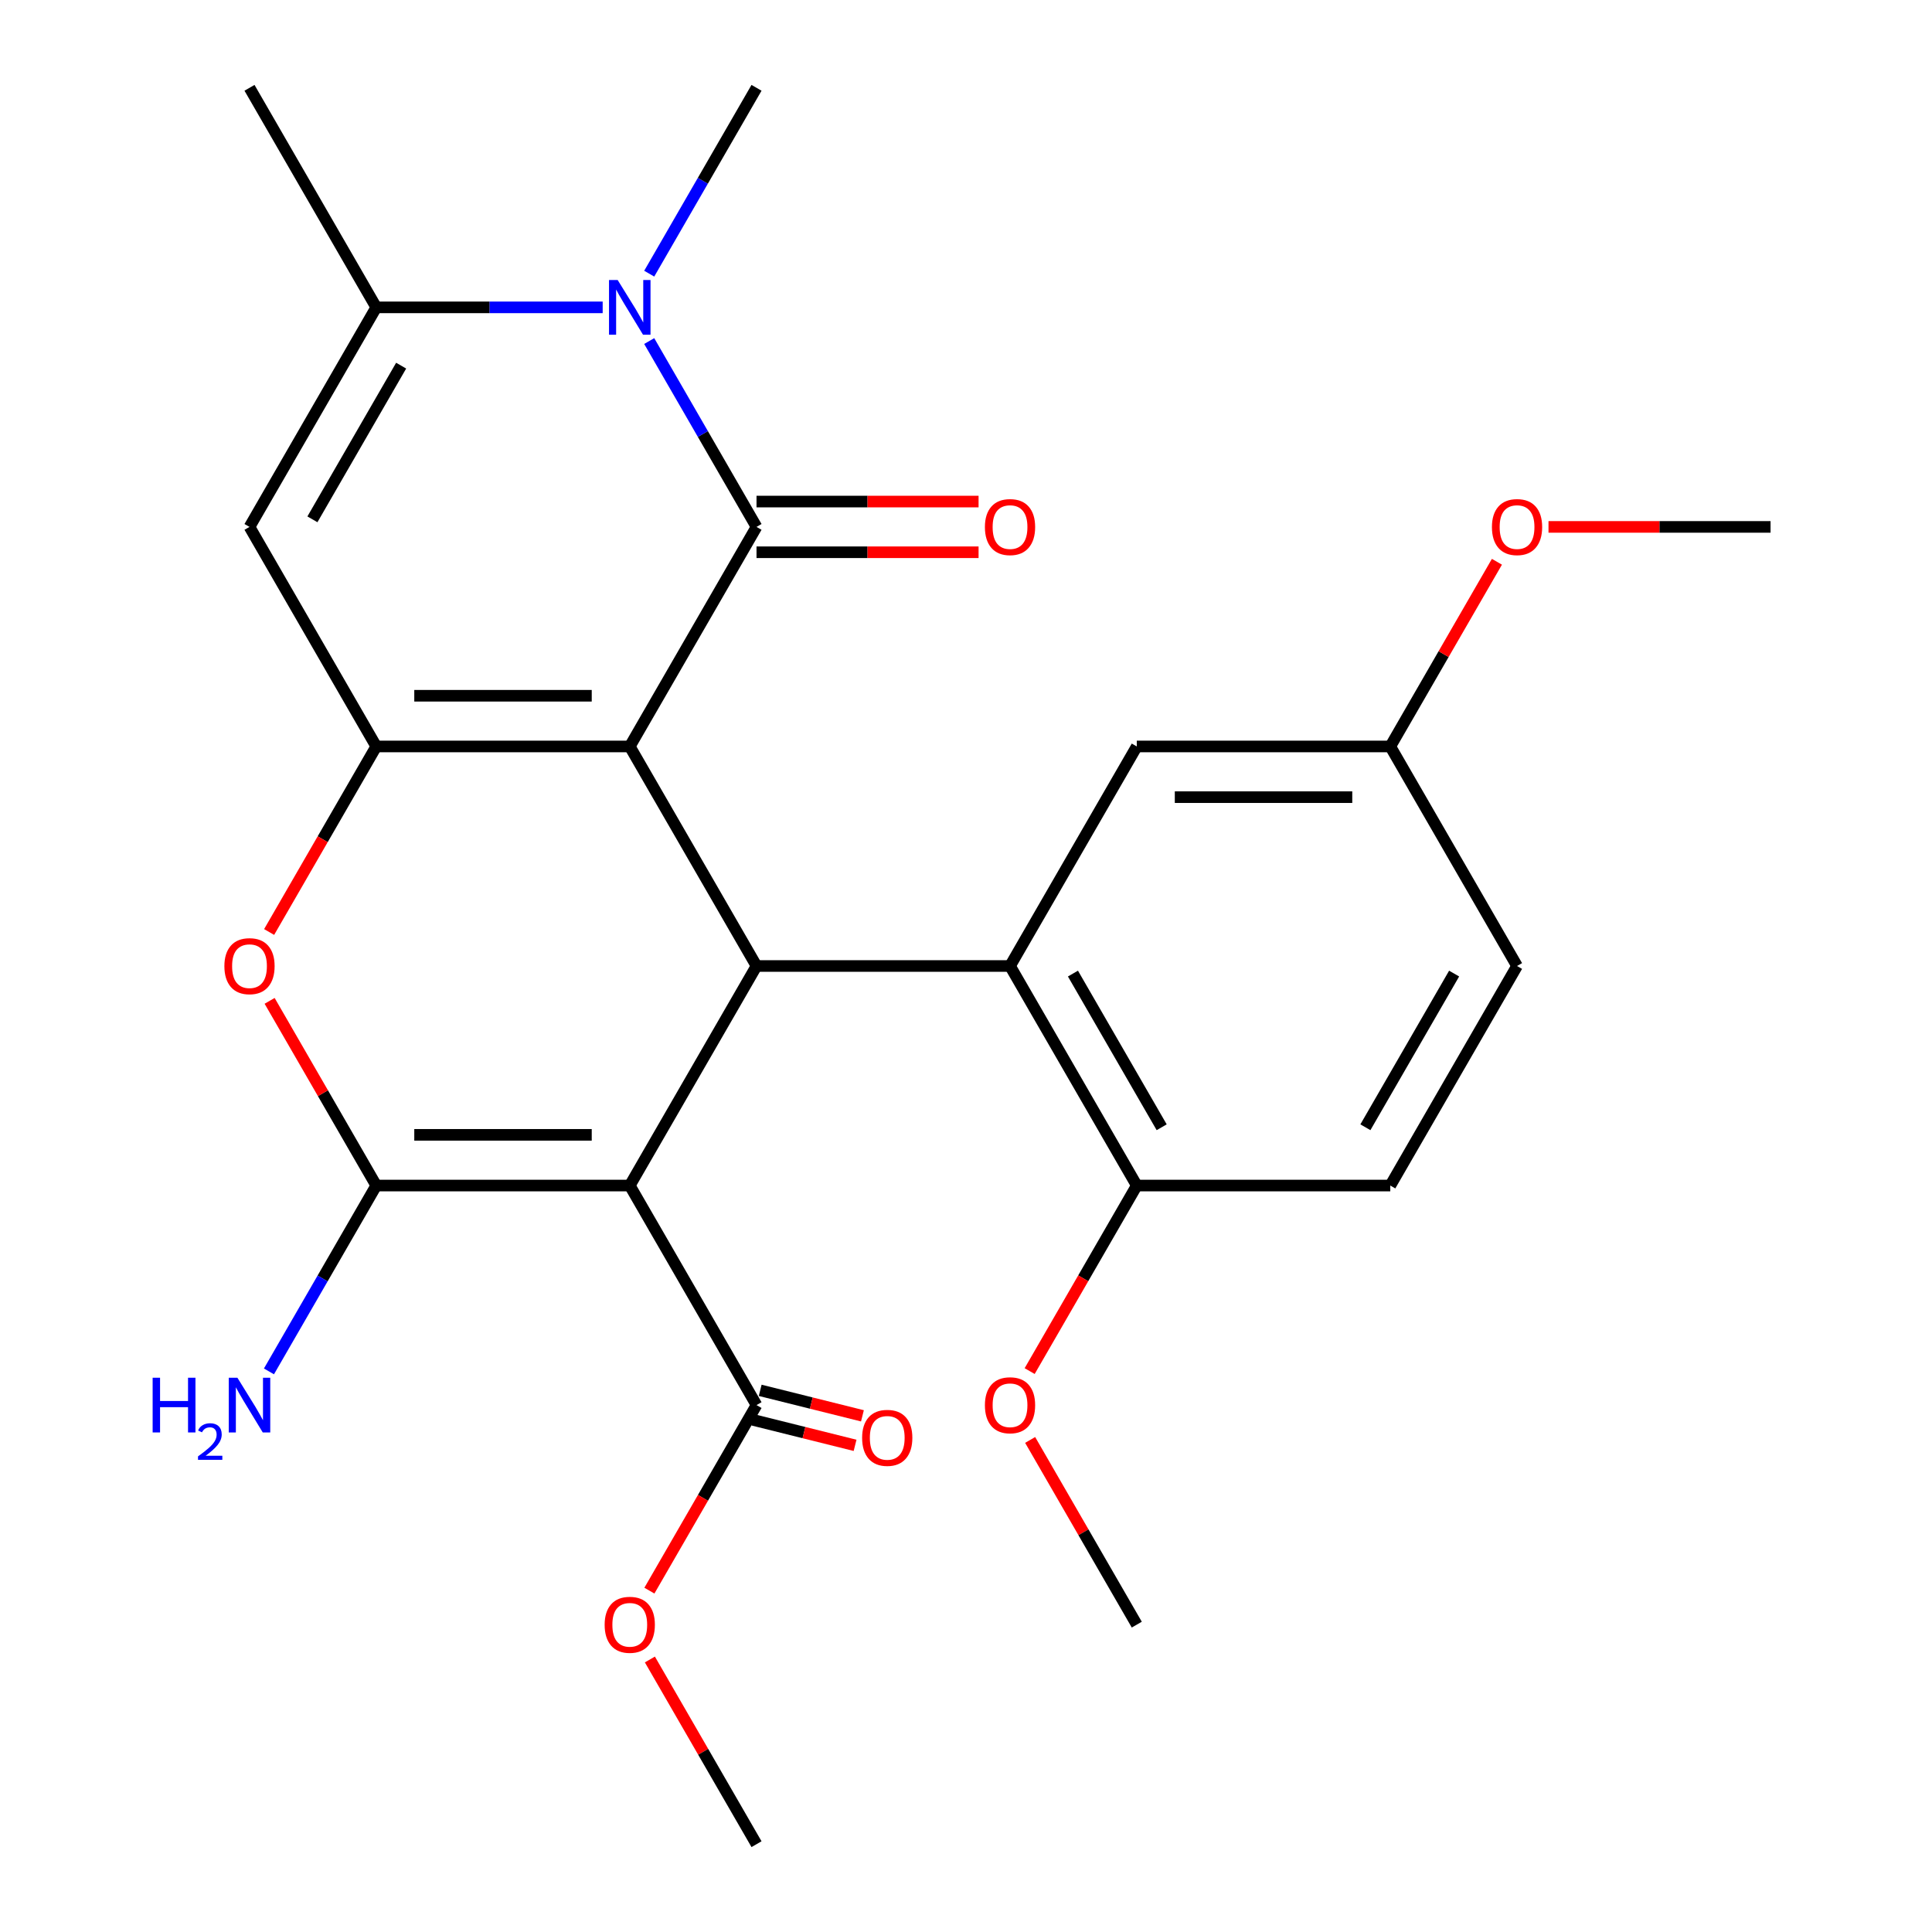 <?xml version='1.0' encoding='iso-8859-1'?>
<svg version='1.1' baseProfile='full'
              xmlns='http://www.w3.org/2000/svg'
                      xmlns:rdkit='http://www.rdkit.org/xml'
                      xmlns:xlink='http://www.w3.org/1999/xlink'
                  xml:space='preserve'
width='1000px' height='1000px' viewBox='0 0 1000 1000'>
<!-- END OF HEADER -->
<rect style='opacity:1.0;fill:#FFFFFF;stroke:none' width='1000' height='1000' x='0' y='0'> </rect>
<path class='bond-0' d='M 325.964,386.364 L 391.572,272.727' style='fill:none;fill-rule:evenodd;stroke:#000000;stroke-width:6px;stroke-linecap:butt;stroke-linejoin:miter;stroke-opacity:1' />
<path class='bond-2' d='M 325.964,386.364 L 194.748,386.364' style='fill:none;fill-rule:evenodd;stroke:#000000;stroke-width:6px;stroke-linecap:butt;stroke-linejoin:miter;stroke-opacity:1' />
<path class='bond-2' d='M 306.281,360.12 L 214.43,360.12' style='fill:none;fill-rule:evenodd;stroke:#000000;stroke-width:6px;stroke-linecap:butt;stroke-linejoin:miter;stroke-opacity:1' />
<path class='bond-3' d='M 325.964,386.364 L 391.572,500' style='fill:none;fill-rule:evenodd;stroke:#000000;stroke-width:6px;stroke-linecap:butt;stroke-linejoin:miter;stroke-opacity:1' />
<path class='bond-5' d='M 391.572,272.727 L 363.802,224.629' style='fill:none;fill-rule:evenodd;stroke:#000000;stroke-width:6px;stroke-linecap:butt;stroke-linejoin:miter;stroke-opacity:1' />
<path class='bond-5' d='M 363.802,224.629 L 336.033,176.531' style='fill:none;fill-rule:evenodd;stroke:#0000FF;stroke-width:6px;stroke-linecap:butt;stroke-linejoin:miter;stroke-opacity:1' />
<path class='bond-11' d='M 391.572,285.849 L 449.039,285.849' style='fill:none;fill-rule:evenodd;stroke:#000000;stroke-width:6px;stroke-linecap:butt;stroke-linejoin:miter;stroke-opacity:1' />
<path class='bond-11' d='M 449.039,285.849 L 506.507,285.849' style='fill:none;fill-rule:evenodd;stroke:#FF0000;stroke-width:6px;stroke-linecap:butt;stroke-linejoin:miter;stroke-opacity:1' />
<path class='bond-11' d='M 391.572,259.606 L 449.039,259.606' style='fill:none;fill-rule:evenodd;stroke:#000000;stroke-width:6px;stroke-linecap:butt;stroke-linejoin:miter;stroke-opacity:1' />
<path class='bond-11' d='M 449.039,259.606 L 506.507,259.606' style='fill:none;fill-rule:evenodd;stroke:#FF0000;stroke-width:6px;stroke-linecap:butt;stroke-linejoin:miter;stroke-opacity:1' />
<path class='bond-1' d='M 325.964,613.636 L 391.572,500' style='fill:none;fill-rule:evenodd;stroke:#000000;stroke-width:6px;stroke-linecap:butt;stroke-linejoin:miter;stroke-opacity:1' />
<path class='bond-4' d='M 325.964,613.636 L 194.748,613.636' style='fill:none;fill-rule:evenodd;stroke:#000000;stroke-width:6px;stroke-linecap:butt;stroke-linejoin:miter;stroke-opacity:1' />
<path class='bond-4' d='M 306.281,587.393 L 214.43,587.393' style='fill:none;fill-rule:evenodd;stroke:#000000;stroke-width:6px;stroke-linecap:butt;stroke-linejoin:miter;stroke-opacity:1' />
<path class='bond-10' d='M 325.964,613.636 L 391.572,727.273' style='fill:none;fill-rule:evenodd;stroke:#000000;stroke-width:6px;stroke-linecap:butt;stroke-linejoin:miter;stroke-opacity:1' />
<path class='bond-6' d='M 194.748,386.364 L 167.025,434.382' style='fill:none;fill-rule:evenodd;stroke:#000000;stroke-width:6px;stroke-linecap:butt;stroke-linejoin:miter;stroke-opacity:1' />
<path class='bond-6' d='M 167.025,434.382 L 139.301,482.4' style='fill:none;fill-rule:evenodd;stroke:#FF0000;stroke-width:6px;stroke-linecap:butt;stroke-linejoin:miter;stroke-opacity:1' />
<path class='bond-7' d='M 194.748,386.364 L 129.14,272.727' style='fill:none;fill-rule:evenodd;stroke:#000000;stroke-width:6px;stroke-linecap:butt;stroke-linejoin:miter;stroke-opacity:1' />
<path class='bond-8' d='M 391.572,500 L 522.788,500' style='fill:none;fill-rule:evenodd;stroke:#000000;stroke-width:6px;stroke-linecap:butt;stroke-linejoin:miter;stroke-opacity:1' />
<path class='bond-14' d='M 194.748,613.636 L 166.978,661.734' style='fill:none;fill-rule:evenodd;stroke:#000000;stroke-width:6px;stroke-linecap:butt;stroke-linejoin:miter;stroke-opacity:1' />
<path class='bond-14' d='M 166.978,661.734 L 139.209,709.832' style='fill:none;fill-rule:evenodd;stroke:#0000FF;stroke-width:6px;stroke-linecap:butt;stroke-linejoin:miter;stroke-opacity:1' />
<path class='bond-27' d='M 194.748,613.636 L 167.152,565.838' style='fill:none;fill-rule:evenodd;stroke:#000000;stroke-width:6px;stroke-linecap:butt;stroke-linejoin:miter;stroke-opacity:1' />
<path class='bond-27' d='M 167.152,565.838 L 139.555,518.04' style='fill:none;fill-rule:evenodd;stroke:#FF0000;stroke-width:6px;stroke-linecap:butt;stroke-linejoin:miter;stroke-opacity:1' />
<path class='bond-18' d='M 336.033,141.651 L 363.802,93.552' style='fill:none;fill-rule:evenodd;stroke:#0000FF;stroke-width:6px;stroke-linecap:butt;stroke-linejoin:miter;stroke-opacity:1' />
<path class='bond-18' d='M 363.802,93.552 L 391.572,45.455' style='fill:none;fill-rule:evenodd;stroke:#000000;stroke-width:6px;stroke-linecap:butt;stroke-linejoin:miter;stroke-opacity:1' />
<path class='bond-28' d='M 311.943,159.091 L 253.345,159.091' style='fill:none;fill-rule:evenodd;stroke:#0000FF;stroke-width:6px;stroke-linecap:butt;stroke-linejoin:miter;stroke-opacity:1' />
<path class='bond-28' d='M 253.345,159.091 L 194.748,159.091' style='fill:none;fill-rule:evenodd;stroke:#000000;stroke-width:6px;stroke-linecap:butt;stroke-linejoin:miter;stroke-opacity:1' />
<path class='bond-9' d='M 129.14,272.727 L 194.748,159.091' style='fill:none;fill-rule:evenodd;stroke:#000000;stroke-width:6px;stroke-linecap:butt;stroke-linejoin:miter;stroke-opacity:1' />
<path class='bond-9' d='M 161.708,268.803 L 207.634,189.258' style='fill:none;fill-rule:evenodd;stroke:#000000;stroke-width:6px;stroke-linecap:butt;stroke-linejoin:miter;stroke-opacity:1' />
<path class='bond-12' d='M 522.788,500 L 588.396,613.636' style='fill:none;fill-rule:evenodd;stroke:#000000;stroke-width:6px;stroke-linecap:butt;stroke-linejoin:miter;stroke-opacity:1' />
<path class='bond-12' d='M 555.356,503.924 L 601.282,583.469' style='fill:none;fill-rule:evenodd;stroke:#000000;stroke-width:6px;stroke-linecap:butt;stroke-linejoin:miter;stroke-opacity:1' />
<path class='bond-13' d='M 522.788,500 L 588.396,386.364' style='fill:none;fill-rule:evenodd;stroke:#000000;stroke-width:6px;stroke-linecap:butt;stroke-linejoin:miter;stroke-opacity:1' />
<path class='bond-21' d='M 194.748,159.091 L 129.14,45.455' style='fill:none;fill-rule:evenodd;stroke:#000000;stroke-width:6px;stroke-linecap:butt;stroke-linejoin:miter;stroke-opacity:1' />
<path class='bond-15' d='M 389.667,734.912 L 416.126,741.51' style='fill:none;fill-rule:evenodd;stroke:#000000;stroke-width:6px;stroke-linecap:butt;stroke-linejoin:miter;stroke-opacity:1' />
<path class='bond-15' d='M 416.126,741.51 L 442.585,748.109' style='fill:none;fill-rule:evenodd;stroke:#FF0000;stroke-width:6px;stroke-linecap:butt;stroke-linejoin:miter;stroke-opacity:1' />
<path class='bond-15' d='M 393.477,719.634 L 419.936,726.232' style='fill:none;fill-rule:evenodd;stroke:#000000;stroke-width:6px;stroke-linecap:butt;stroke-linejoin:miter;stroke-opacity:1' />
<path class='bond-15' d='M 419.936,726.232 L 446.395,732.831' style='fill:none;fill-rule:evenodd;stroke:#FF0000;stroke-width:6px;stroke-linecap:butt;stroke-linejoin:miter;stroke-opacity:1' />
<path class='bond-19' d='M 391.572,727.273 L 363.848,775.291' style='fill:none;fill-rule:evenodd;stroke:#000000;stroke-width:6px;stroke-linecap:butt;stroke-linejoin:miter;stroke-opacity:1' />
<path class='bond-19' d='M 363.848,775.291 L 336.125,823.309' style='fill:none;fill-rule:evenodd;stroke:#FF0000;stroke-width:6px;stroke-linecap:butt;stroke-linejoin:miter;stroke-opacity:1' />
<path class='bond-16' d='M 588.396,613.636 L 719.612,613.636' style='fill:none;fill-rule:evenodd;stroke:#000000;stroke-width:6px;stroke-linecap:butt;stroke-linejoin:miter;stroke-opacity:1' />
<path class='bond-22' d='M 588.396,613.636 L 560.672,661.654' style='fill:none;fill-rule:evenodd;stroke:#000000;stroke-width:6px;stroke-linecap:butt;stroke-linejoin:miter;stroke-opacity:1' />
<path class='bond-22' d='M 560.672,661.654 L 532.949,709.672' style='fill:none;fill-rule:evenodd;stroke:#FF0000;stroke-width:6px;stroke-linecap:butt;stroke-linejoin:miter;stroke-opacity:1' />
<path class='bond-17' d='M 588.396,386.364 L 719.612,386.364' style='fill:none;fill-rule:evenodd;stroke:#000000;stroke-width:6px;stroke-linecap:butt;stroke-linejoin:miter;stroke-opacity:1' />
<path class='bond-17' d='M 608.078,412.607 L 699.929,412.607' style='fill:none;fill-rule:evenodd;stroke:#000000;stroke-width:6px;stroke-linecap:butt;stroke-linejoin:miter;stroke-opacity:1' />
<path class='bond-29' d='M 719.612,613.636 L 785.22,500' style='fill:none;fill-rule:evenodd;stroke:#000000;stroke-width:6px;stroke-linecap:butt;stroke-linejoin:miter;stroke-opacity:1' />
<path class='bond-29' d='M 706.726,583.469 L 752.651,503.924' style='fill:none;fill-rule:evenodd;stroke:#000000;stroke-width:6px;stroke-linecap:butt;stroke-linejoin:miter;stroke-opacity:1' />
<path class='bond-20' d='M 719.612,386.364 L 785.22,500' style='fill:none;fill-rule:evenodd;stroke:#000000;stroke-width:6px;stroke-linecap:butt;stroke-linejoin:miter;stroke-opacity:1' />
<path class='bond-23' d='M 719.612,386.364 L 747.208,338.566' style='fill:none;fill-rule:evenodd;stroke:#000000;stroke-width:6px;stroke-linecap:butt;stroke-linejoin:miter;stroke-opacity:1' />
<path class='bond-23' d='M 747.208,338.566 L 774.804,290.768' style='fill:none;fill-rule:evenodd;stroke:#FF0000;stroke-width:6px;stroke-linecap:butt;stroke-linejoin:miter;stroke-opacity:1' />
<path class='bond-24' d='M 336.379,858.949 L 363.975,906.747' style='fill:none;fill-rule:evenodd;stroke:#FF0000;stroke-width:6px;stroke-linecap:butt;stroke-linejoin:miter;stroke-opacity:1' />
<path class='bond-24' d='M 363.975,906.747 L 391.572,954.545' style='fill:none;fill-rule:evenodd;stroke:#000000;stroke-width:6px;stroke-linecap:butt;stroke-linejoin:miter;stroke-opacity:1' />
<path class='bond-25' d='M 533.203,745.313 L 560.799,793.111' style='fill:none;fill-rule:evenodd;stroke:#FF0000;stroke-width:6px;stroke-linecap:butt;stroke-linejoin:miter;stroke-opacity:1' />
<path class='bond-25' d='M 560.799,793.111 L 588.396,840.909' style='fill:none;fill-rule:evenodd;stroke:#000000;stroke-width:6px;stroke-linecap:butt;stroke-linejoin:miter;stroke-opacity:1' />
<path class='bond-26' d='M 801.5,272.727 L 858.968,272.727' style='fill:none;fill-rule:evenodd;stroke:#FF0000;stroke-width:6px;stroke-linecap:butt;stroke-linejoin:miter;stroke-opacity:1' />
<path class='bond-26' d='M 858.968,272.727 L 916.436,272.727' style='fill:none;fill-rule:evenodd;stroke:#000000;stroke-width:6px;stroke-linecap:butt;stroke-linejoin:miter;stroke-opacity:1' />
<path  class='atom-6' d='M 319.704 144.931
L 328.984 159.931
Q 329.904 161.411, 331.384 164.091
Q 332.864 166.771, 332.944 166.931
L 332.944 144.931
L 336.704 144.931
L 336.704 173.251
L 332.824 173.251
L 322.864 156.851
Q 321.704 154.931, 320.464 152.731
Q 319.264 150.531, 318.904 149.851
L 318.904 173.251
L 315.224 173.251
L 315.224 144.931
L 319.704 144.931
' fill='#0000FF'/>
<path  class='atom-7' d='M 116.14 500.08
Q 116.14 493.28, 119.5 489.48
Q 122.86 485.68, 129.14 485.68
Q 135.42 485.68, 138.78 489.48
Q 142.14 493.28, 142.14 500.08
Q 142.14 506.96, 138.74 510.88
Q 135.34 514.76, 129.14 514.76
Q 122.9 514.76, 119.5 510.88
Q 116.14 507, 116.14 500.08
M 129.14 511.56
Q 133.46 511.56, 135.78 508.68
Q 138.14 505.76, 138.14 500.08
Q 138.14 494.52, 135.78 491.72
Q 133.46 488.88, 129.14 488.88
Q 124.82 488.88, 122.46 491.68
Q 120.14 494.48, 120.14 500.08
Q 120.14 505.8, 122.46 508.68
Q 124.82 511.56, 129.14 511.56
' fill='#FF0000'/>
<path  class='atom-12' d='M 509.788 272.807
Q 509.788 266.007, 513.148 262.207
Q 516.508 258.407, 522.788 258.407
Q 529.068 258.407, 532.428 262.207
Q 535.788 266.007, 535.788 272.807
Q 535.788 279.687, 532.388 283.607
Q 528.988 287.487, 522.788 287.487
Q 516.548 287.487, 513.148 283.607
Q 509.788 279.727, 509.788 272.807
M 522.788 284.287
Q 527.108 284.287, 529.428 281.407
Q 531.788 278.487, 531.788 272.807
Q 531.788 267.247, 529.428 264.447
Q 527.108 261.607, 522.788 261.607
Q 518.468 261.607, 516.108 264.407
Q 513.788 267.207, 513.788 272.807
Q 513.788 278.527, 516.108 281.407
Q 518.468 284.287, 522.788 284.287
' fill='#FF0000'/>
<path  class='atom-15' d='M 79.007 713.113
L 82.847 713.113
L 82.847 725.153
L 97.327 725.153
L 97.327 713.113
L 101.167 713.113
L 101.167 741.433
L 97.327 741.433
L 97.327 728.353
L 82.847 728.353
L 82.847 741.433
L 79.007 741.433
L 79.007 713.113
' fill='#0000FF'/>
<path  class='atom-15' d='M 102.54 740.439
Q 103.226 738.67, 104.863 737.694
Q 106.5 736.69, 108.77 736.69
Q 111.595 736.69, 113.179 738.222
Q 114.763 739.753, 114.763 742.472
Q 114.763 745.244, 112.704 747.831
Q 110.671 750.418, 106.447 753.481
L 115.08 753.481
L 115.08 755.593
L 102.487 755.593
L 102.487 753.824
Q 105.972 751.342, 108.031 749.494
Q 110.117 747.646, 111.12 745.983
Q 112.123 744.32, 112.123 742.604
Q 112.123 740.809, 111.225 739.806
Q 110.328 738.802, 108.77 738.802
Q 107.265 738.802, 106.262 739.41
Q 105.259 740.017, 104.546 741.363
L 102.54 740.439
' fill='#0000FF'/>
<path  class='atom-15' d='M 122.88 713.113
L 132.16 728.113
Q 133.08 729.593, 134.56 732.273
Q 136.04 734.953, 136.12 735.113
L 136.12 713.113
L 139.88 713.113
L 139.88 741.433
L 136 741.433
L 126.04 725.033
Q 124.88 723.113, 123.64 720.913
Q 122.44 718.713, 122.08 718.033
L 122.08 741.433
L 118.4 741.433
L 118.4 713.113
L 122.88 713.113
' fill='#0000FF'/>
<path  class='atom-16' d='M 446.233 744.226
Q 446.233 737.426, 449.593 733.626
Q 452.953 729.826, 459.233 729.826
Q 465.513 729.826, 468.873 733.626
Q 472.233 737.426, 472.233 744.226
Q 472.233 751.106, 468.833 755.026
Q 465.433 758.906, 459.233 758.906
Q 452.993 758.906, 449.593 755.026
Q 446.233 751.146, 446.233 744.226
M 459.233 755.706
Q 463.553 755.706, 465.873 752.826
Q 468.233 749.906, 468.233 744.226
Q 468.233 738.666, 465.873 735.866
Q 463.553 733.026, 459.233 733.026
Q 454.913 733.026, 452.553 735.826
Q 450.233 738.626, 450.233 744.226
Q 450.233 749.946, 452.553 752.826
Q 454.913 755.706, 459.233 755.706
' fill='#FF0000'/>
<path  class='atom-20' d='M 312.964 840.989
Q 312.964 834.189, 316.324 830.389
Q 319.684 826.589, 325.964 826.589
Q 332.244 826.589, 335.604 830.389
Q 338.964 834.189, 338.964 840.989
Q 338.964 847.869, 335.564 851.789
Q 332.164 855.669, 325.964 855.669
Q 319.724 855.669, 316.324 851.789
Q 312.964 847.909, 312.964 840.989
M 325.964 852.469
Q 330.284 852.469, 332.604 849.589
Q 334.964 846.669, 334.964 840.989
Q 334.964 835.429, 332.604 832.629
Q 330.284 829.789, 325.964 829.789
Q 321.644 829.789, 319.284 832.589
Q 316.964 835.389, 316.964 840.989
Q 316.964 846.709, 319.284 849.589
Q 321.644 852.469, 325.964 852.469
' fill='#FF0000'/>
<path  class='atom-23' d='M 509.788 727.353
Q 509.788 720.553, 513.148 716.753
Q 516.508 712.953, 522.788 712.953
Q 529.068 712.953, 532.428 716.753
Q 535.788 720.553, 535.788 727.353
Q 535.788 734.233, 532.388 738.153
Q 528.988 742.033, 522.788 742.033
Q 516.548 742.033, 513.148 738.153
Q 509.788 734.273, 509.788 727.353
M 522.788 738.833
Q 527.108 738.833, 529.428 735.953
Q 531.788 733.033, 531.788 727.353
Q 531.788 721.793, 529.428 718.993
Q 527.108 716.153, 522.788 716.153
Q 518.468 716.153, 516.108 718.953
Q 513.788 721.753, 513.788 727.353
Q 513.788 733.073, 516.108 735.953
Q 518.468 738.833, 522.788 738.833
' fill='#FF0000'/>
<path  class='atom-24' d='M 772.22 272.807
Q 772.22 266.007, 775.58 262.207
Q 778.94 258.407, 785.22 258.407
Q 791.5 258.407, 794.86 262.207
Q 798.22 266.007, 798.22 272.807
Q 798.22 279.687, 794.82 283.607
Q 791.42 287.487, 785.22 287.487
Q 778.98 287.487, 775.58 283.607
Q 772.22 279.727, 772.22 272.807
M 785.22 284.287
Q 789.54 284.287, 791.86 281.407
Q 794.22 278.487, 794.22 272.807
Q 794.22 267.247, 791.86 264.447
Q 789.54 261.607, 785.22 261.607
Q 780.9 261.607, 778.54 264.407
Q 776.22 267.207, 776.22 272.807
Q 776.22 278.527, 778.54 281.407
Q 780.9 284.287, 785.22 284.287
' fill='#FF0000'/>
</svg>
